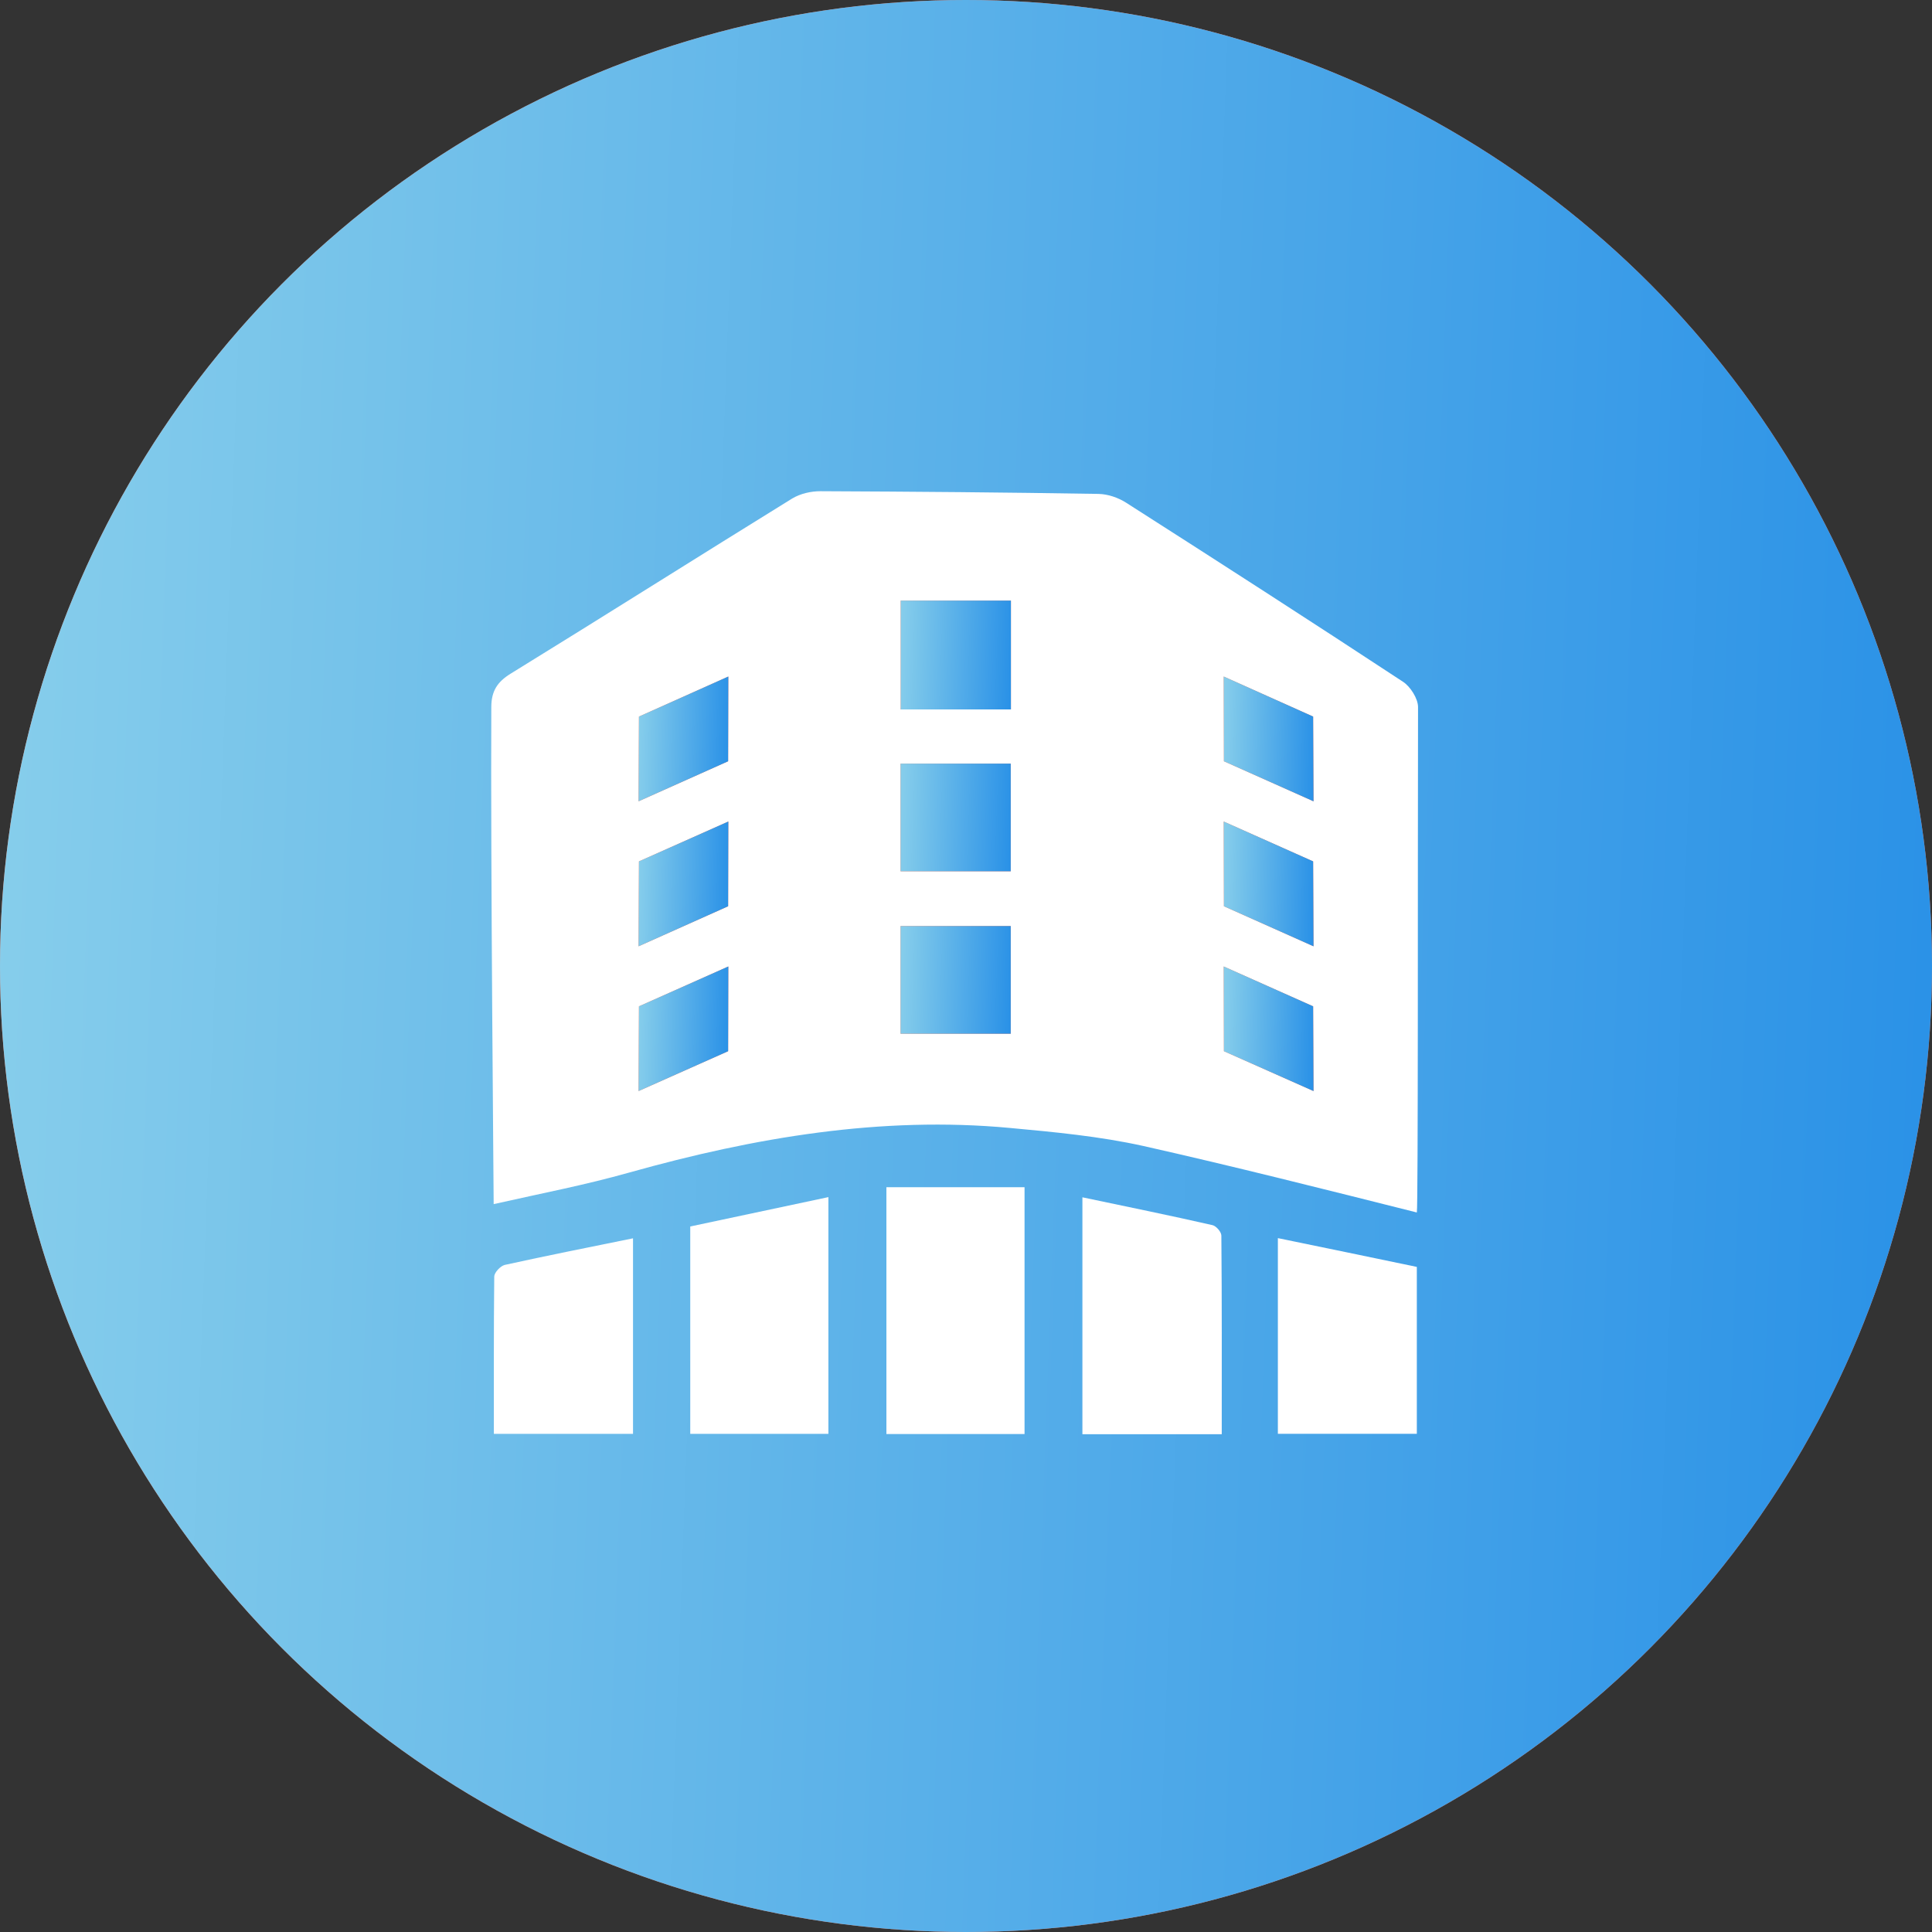 <svg width="40" height="40" viewBox="0 0 40 40" fill="none" xmlns="http://www.w3.org/2000/svg">
<rect x="0" y="0" width="40" height="40" fill="#333333" stroke="none"/>
<circle cx="20" cy="20" r="20" fill="#FF7A59"/>
<circle cx="20" cy="20" r="20" fill="url(#paint0_linear_1622_1327)"/>
<path fill-rule="evenodd" clip-rule="evenodd" d="M29.359 14.639C29.359 14.462 29.198 14.213 29.049 14.116C27.146 12.865 25.235 11.634 23.32 10.411C23.151 10.302 22.938 10.23 22.745 10.226C20.826 10.194 18.903 10.178 16.984 10.17C16.791 10.17 16.573 10.218 16.4 10.322C14.453 11.525 12.514 12.752 10.567 13.951C10.301 14.116 10.172 14.305 10.172 14.639C10.156 17.886 10.221 24.689 10.221 24.93C11.291 24.689 12.088 24.54 13.033 24.275C15.616 23.55 18.247 23.104 20.91 23.353C21.831 23.438 22.769 23.526 23.674 23.727C25.521 24.142 27.464 24.633 29.334 25.103C29.363 24.975 29.351 18.047 29.359 14.639Z" fill="white"/>
<path fill-rule="evenodd" clip-rule="evenodd" d="M18.352 29.69V24.58H21.212V29.69H18.352Z" fill="white"/>
<path fill-rule="evenodd" clip-rule="evenodd" d="M14.291 29.686V25.393C15.22 25.196 16.166 24.995 17.151 24.785V29.686H14.291Z" fill="white"/>
<path fill-rule="evenodd" clip-rule="evenodd" d="M25.295 29.694H22.41V24.789C23.327 24.982 24.216 25.163 25.102 25.365C25.178 25.381 25.287 25.505 25.287 25.582C25.299 26.946 25.295 28.305 25.295 29.694Z" fill="white"/>
<path fill-rule="evenodd" clip-rule="evenodd" d="M10.225 29.69C10.225 28.591 10.221 27.509 10.233 26.431C10.233 26.346 10.362 26.21 10.45 26.189C11.324 25.996 12.197 25.823 13.106 25.638V29.686H10.225V29.69Z" fill="white"/>
<path fill-rule="evenodd" clip-rule="evenodd" d="M26.457 29.685V25.634C27.439 25.835 28.384 26.032 29.334 26.23V29.685H26.457Z" fill="white"/>
<path fill-rule="evenodd" clip-rule="evenodd" d="M18.648 14.688V12.435H20.93V14.688H18.648Z" fill="#FF7A59"/>
<path fill-rule="evenodd" clip-rule="evenodd" d="M18.648 14.688V12.435H20.93V14.688H18.648Z" fill="url(#paint1_linear_1622_1327)"/>
<path fill-rule="evenodd" clip-rule="evenodd" d="M18.645 18.039V15.81H20.926V18.039H18.645Z" fill="#FF7A59"/>
<path fill-rule="evenodd" clip-rule="evenodd" d="M18.645 18.039V15.81H20.926V18.039H18.645Z" fill="url(#paint2_linear_1622_1327)"/>
<path fill-rule="evenodd" clip-rule="evenodd" d="M27.195 16.59L25.34 15.761L25.336 14.007L27.187 14.836L27.195 16.59Z" fill="#FF7A59"/>
<path fill-rule="evenodd" clip-rule="evenodd" d="M27.195 16.59L25.34 15.761L25.336 14.007L27.187 14.836L27.195 16.59Z" fill="url(#paint3_linear_1622_1327)"/>
<path fill-rule="evenodd" clip-rule="evenodd" d="M27.195 19.592L25.34 18.763L25.336 17.009L27.187 17.834L27.195 19.592Z" fill="#FF7A59"/>
<path fill-rule="evenodd" clip-rule="evenodd" d="M27.195 19.592L25.34 18.763L25.336 17.009L27.187 17.834L27.195 19.592Z" fill="url(#paint4_linear_1622_1327)"/>
<path fill-rule="evenodd" clip-rule="evenodd" d="M13.221 16.59L15.075 15.761L15.079 14.007L13.229 14.836L13.221 16.59Z" fill="#FF7A59"/>
<path fill-rule="evenodd" clip-rule="evenodd" d="M13.221 16.59L15.075 15.761L15.079 14.007L13.229 14.836L13.221 16.59Z" fill="url(#paint5_linear_1622_1327)"/>
<path fill-rule="evenodd" clip-rule="evenodd" d="M13.221 19.592L15.075 18.763L15.079 17.009L13.229 17.834L13.221 19.592Z" fill="#FF7A59"/>
<path fill-rule="evenodd" clip-rule="evenodd" d="M13.221 19.592L15.075 18.763L15.079 17.009L13.229 17.834L13.221 19.592Z" fill="url(#paint6_linear_1622_1327)"/>
<path fill-rule="evenodd" clip-rule="evenodd" d="M18.645 21.402V19.173H20.926V21.402H18.645Z" fill="#FF7A59"/>
<path fill-rule="evenodd" clip-rule="evenodd" d="M18.645 21.402V19.173H20.926V21.402H18.645Z" fill="url(#paint7_linear_1622_1327)"/>
<path fill-rule="evenodd" clip-rule="evenodd" d="M27.195 22.589L25.34 21.764L25.336 20.01L27.187 20.835L27.195 22.589Z" fill="#FF7A59"/>
<path fill-rule="evenodd" clip-rule="evenodd" d="M27.195 22.589L25.34 21.764L25.336 20.01L27.187 20.835L27.195 22.589Z" fill="url(#paint8_linear_1622_1327)"/>
<path fill-rule="evenodd" clip-rule="evenodd" d="M13.221 22.589L15.075 21.764L15.079 20.01L13.229 20.835L13.221 22.589Z" fill="#FF7A59"/>
<path fill-rule="evenodd" clip-rule="evenodd" d="M13.221 22.589L15.075 21.764L15.079 20.01L13.229 20.835L13.221 22.589Z" fill="url(#paint9_linear_1622_1327)"/>
<defs>
<linearGradient id="paint0_linear_1622_1327" x1="0" y1="3.333" x2="40.455" y2="4.822" gradientUnits="userSpaceOnUse">
<stop stop-color="#87CEEB"/>
<stop offset="1" stop-color="#2B92E7"/>
</linearGradient>
<linearGradient id="paint1_linear_1622_1327" x1="18.648" y1="12.622" x2="20.955" y2="12.708" gradientUnits="userSpaceOnUse">
<stop stop-color="#87CEEB"/>
<stop offset="1" stop-color="#2B92E7"/>
</linearGradient>
<linearGradient id="paint2_linear_1622_1327" x1="18.645" y1="15.996" x2="20.951" y2="16.082" gradientUnits="userSpaceOnUse">
<stop stop-color="#87CEEB"/>
<stop offset="1" stop-color="#2B92E7"/>
</linearGradient>
<linearGradient id="paint3_linear_1622_1327" x1="25.336" y1="14.223" x2="27.217" y2="14.273" gradientUnits="userSpaceOnUse">
<stop stop-color="#87CEEB"/>
<stop offset="1" stop-color="#2B92E7"/>
</linearGradient>
<linearGradient id="paint4_linear_1622_1327" x1="25.336" y1="17.224" x2="27.217" y2="17.274" gradientUnits="userSpaceOnUse">
<stop stop-color="#87CEEB"/>
<stop offset="1" stop-color="#2B92E7"/>
</linearGradient>
<linearGradient id="paint5_linear_1622_1327" x1="13.221" y1="14.223" x2="15.102" y2="14.273" gradientUnits="userSpaceOnUse">
<stop stop-color="#87CEEB"/>
<stop offset="1" stop-color="#2B92E7"/>
</linearGradient>
<linearGradient id="paint6_linear_1622_1327" x1="13.221" y1="17.224" x2="15.102" y2="17.274" gradientUnits="userSpaceOnUse">
<stop stop-color="#87CEEB"/>
<stop offset="1" stop-color="#2B92E7"/>
</linearGradient>
<linearGradient id="paint7_linear_1622_1327" x1="18.645" y1="19.359" x2="20.951" y2="19.446" gradientUnits="userSpaceOnUse">
<stop stop-color="#87CEEB"/>
<stop offset="1" stop-color="#2B92E7"/>
</linearGradient>
<linearGradient id="paint8_linear_1622_1327" x1="25.336" y1="20.225" x2="27.217" y2="20.275" gradientUnits="userSpaceOnUse">
<stop stop-color="#87CEEB"/>
<stop offset="1" stop-color="#2B92E7"/>
</linearGradient>
<linearGradient id="paint9_linear_1622_1327" x1="13.221" y1="20.225" x2="15.102" y2="20.275" gradientUnits="userSpaceOnUse">
<stop stop-color="#87CEEB"/>
<stop offset="1" stop-color="#2B92E7"/>
</linearGradient>
</defs>
</svg>
